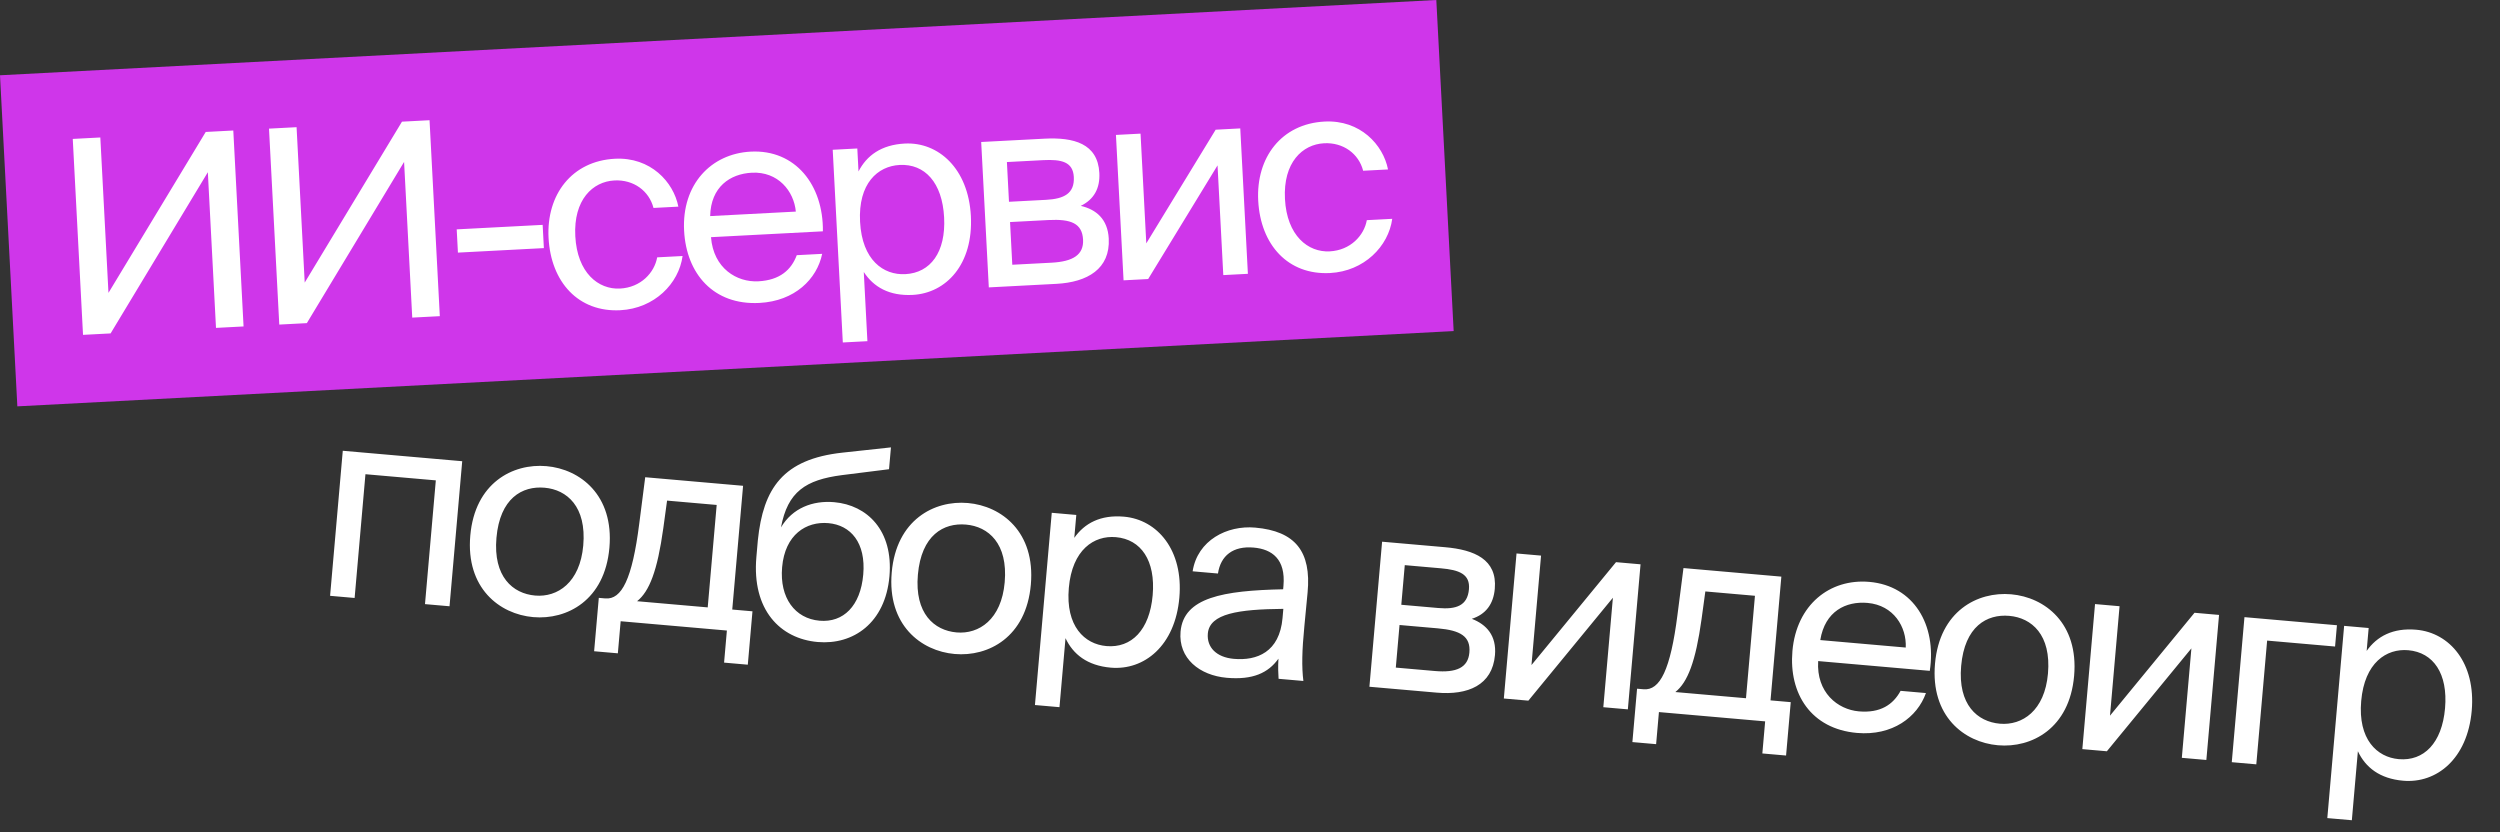 <?xml version="1.0" encoding="UTF-8"?> <svg xmlns="http://www.w3.org/2000/svg" width="739" height="246" viewBox="0 0 739 246" fill="none"><rect x="0" y="0" width="739" height="246" fill="#333333" stroke="none"/><path d="M136.63 136.336L132.879 179.212L125.627 178.578L128.827 141.997L108.026 140.178L104.826 176.758L97.574 176.123L101.325 133.247L136.63 136.336ZM146.749 158.984C145.745 170.46 151.571 175.467 158.186 176.046C164.8 176.625 171.449 172.227 172.411 161.229C173.415 149.753 167.589 144.746 160.975 144.168C154.36 143.589 147.774 147.269 146.749 158.984ZM161.532 137.792C171.494 138.664 181.501 146.365 180.142 161.906C178.782 177.446 167.59 183.293 157.628 182.421C147.666 181.55 137.659 173.848 139.019 158.308C140.378 142.767 151.57 136.92 161.532 137.792ZM222.43 180.703L221.05 196.483L214.037 195.869L214.866 186.385L183.466 183.638L182.637 193.122L175.623 192.508L177.004 176.729L178.917 176.896C183.778 177.321 186.886 171.169 188.96 154.807L190.724 141.069L219.654 143.6L216.453 180.18L222.43 180.703ZM209.201 179.545L211.85 149.261L197.186 147.978L196.07 156.152C194.324 168.768 191.947 174.824 188.321 177.719L209.201 179.545ZM246.607 148.447C256.33 149.298 264.105 156.804 262.92 170.352C261.713 184.14 252.226 190.698 241.706 189.777C230.628 188.808 222.219 180.283 223.586 164.663L224.018 159.721C225.61 144.281 231.498 135.722 249.012 133.801L263.363 132.246L262.798 138.701L248.832 140.451C238.19 141.849 232.827 145.314 230.857 155.903C234.249 150.177 240.231 147.889 246.607 148.447ZM242.257 183.481C249.27 184.095 254.36 179.16 255.175 169.835C255.998 160.431 251.475 155.217 244.861 154.639C238.325 154.067 232.038 158.014 231.194 167.657C230.399 176.742 235.004 182.847 242.257 183.481ZM271.326 169.883C270.322 181.359 276.148 186.366 282.763 186.945C289.378 187.524 296.026 183.126 296.988 172.128C297.992 160.652 292.167 155.645 285.552 155.067C278.937 154.488 272.351 158.168 271.326 169.883ZM286.11 148.691C296.072 149.563 306.078 157.264 304.719 172.805C303.359 188.345 292.167 194.192 282.205 193.321C272.243 192.449 262.236 184.748 263.596 169.207C264.955 153.666 276.148 147.819 286.11 148.691ZM310.899 151.583L318.152 152.217L317.559 158.991C320.586 154.679 325.307 152.12 332.241 152.727C342.123 153.592 349.846 162.619 348.619 176.645C347.371 190.911 338.219 198.221 328.336 197.357C321.403 196.75 317.198 193.411 314.965 188.638L313.18 209.04L305.928 208.406L310.899 151.583ZM315.943 173.787C314.953 185.104 320.592 190.415 327.047 190.98C334.459 191.628 339.829 186.236 340.729 175.955C341.628 165.674 337.276 159.431 329.864 158.783C323.409 158.218 316.933 162.47 315.943 173.787ZM379.118 182.687L379.355 179.977C366.094 180.102 357.552 181.362 357.036 187.259C356.68 191.324 359.551 194.305 364.731 194.759C371.505 195.351 378.233 192.808 379.118 182.687ZM362.635 200.357C354.586 199.653 348.282 194.604 348.972 186.715C349.858 176.593 361.599 174.569 379.299 174.19L379.39 173.154C380.08 165.264 376 162.337 370.581 161.863C364.524 161.333 360.818 164.221 360.032 169.533L352.541 168.878C353.987 159.689 362.728 155.234 371.017 155.959C382.891 156.998 387.663 163.037 386.524 175.143L385.579 185.019C384.865 192.264 384.759 197.153 385.28 201.294L377.948 200.653C377.848 199.038 377.762 197.264 377.906 194.707C374.885 198.94 370.286 201.027 362.635 200.357ZM408.548 160.126L427.197 161.757C435.804 162.51 442.622 165.355 441.862 174.042C441.465 178.585 439.193 181.598 435.062 182.923C439.414 184.589 442.416 187.903 441.914 193.641C441.133 202.567 433.886 205.547 424.721 204.745L404.797 203.002L408.548 160.126ZM414.225 178.771L425.143 179.727C430.483 180.194 433.796 179.038 434.221 174.177C434.612 169.714 431.348 168.465 425.929 167.991L415.25 167.056L414.225 178.771ZM413.702 184.749L412.6 197.341L424.156 198.352C430.532 198.909 433.96 197.362 434.35 192.899C434.768 188.118 431.713 186.324 425.019 185.739L413.702 184.749ZM473.94 209.051L476.771 176.695L451.785 207.113L444.533 206.478L448.284 163.602L455.536 164.237L452.705 196.593L477.692 166.175L484.944 166.81L481.193 209.686L473.94 209.051ZM529.342 207.554L527.962 223.334L520.949 222.72L521.778 213.237L490.378 210.489L489.549 219.973L482.535 219.36L483.916 203.58L485.829 203.747C490.69 204.173 493.798 198.02 495.872 181.658L497.636 167.92L526.566 170.451L523.365 207.031L529.342 207.554ZM516.113 206.397L518.763 176.112L504.099 174.829L502.982 183.003C501.236 195.619 498.859 201.675 495.233 204.57L516.113 206.397ZM570.443 198.301L537.449 195.415C536.88 204.68 543.184 209.729 549.48 210.28C555.855 210.837 559.613 208.275 561.815 204.212L569.307 204.867C566.753 212.032 559.362 217.569 548.922 216.655C535.374 215.47 528.733 205.092 529.841 192.42C531.034 178.792 540.872 170.98 552.587 172.005C565.737 173.155 572.512 184.75 570.443 198.301ZM552.044 178.221C545.668 177.663 539.464 180.654 538.073 189.205L563.337 191.416C563.627 185.338 559.774 178.897 552.044 178.221ZM579.717 196.864C578.713 208.34 584.539 213.347 591.154 213.926C597.768 214.504 604.417 210.107 605.379 199.109C606.383 187.633 600.557 182.626 593.943 182.047C587.328 181.469 580.742 185.149 579.717 196.864ZM594.5 175.672C604.462 176.543 614.469 184.245 613.11 199.785C611.75 215.326 600.558 221.173 590.596 220.301C580.634 219.43 570.627 211.728 571.987 196.188C573.346 180.647 584.538 174.8 594.5 175.672ZM644.947 224.012L647.777 191.656L622.791 222.074L615.539 221.44L619.29 178.563L626.542 179.198L623.712 211.554L648.698 181.136L655.95 181.771L652.199 224.647L644.947 224.012ZM690.247 191.115L670.164 189.358L666.963 225.939L659.711 225.304L663.462 182.428L690.798 184.819L690.247 191.115ZM692.925 185.005L700.177 185.64L699.584 192.414C702.612 188.102 707.333 185.543 714.266 186.15C724.148 187.014 731.871 196.042 730.644 210.068C729.396 224.334 720.244 231.644 710.361 230.779C703.428 230.173 699.223 226.834 696.99 222.061L695.205 242.463L687.953 241.828L692.925 185.005ZM697.969 207.21C696.978 218.526 702.617 223.838 709.072 224.403C716.484 225.051 721.854 219.659 722.754 209.378C723.653 199.097 719.301 192.854 711.889 192.206C705.434 191.641 698.959 195.893 697.969 207.21Z" fill="white"></path><rect y="22.251" width="425.157" height="98" transform="rotate(-3 0 22.251)" fill="#CF36EA"></rect><path d="M63.848 96.925L61.437 50.908L32.691 98.558L24.542 98.985L21.507 41.064L29.656 40.637L32.063 86.574L60.813 39.005L68.962 38.577L71.997 96.498L63.848 96.925ZM121.859 93.885L119.448 47.868L90.702 95.518L82.553 95.945L79.518 38.024L87.667 37.597L90.074 83.534L118.824 35.964L126.973 35.537L130.008 93.458L121.859 93.885ZM160.768 73.34L135.363 74.672L135.003 67.801L160.408 66.47L160.768 73.34ZM181.756 46.926C192.302 46.373 199.099 53.787 200.523 61.083L193.173 61.468C191.867 56.41 187.284 53.045 181.612 53.342C175.221 53.677 169.493 59.024 170.058 69.809C170.627 80.674 176.895 85.633 183.287 85.298C189.438 84.976 193.455 80.6 194.259 76.071L201.769 75.678C200.674 83.826 193.448 91.174 183.382 91.702C170.999 92.351 162.84 83.406 162.153 70.304C161.483 57.521 169.054 47.591 181.756 46.926ZM243.245 68.377L210.171 70.11C210.896 79.365 217.841 83.487 224.153 83.156C230.544 82.822 233.908 79.761 235.524 75.431L243.033 75.037C241.501 82.488 234.953 88.999 224.487 89.548C210.906 90.259 202.886 80.906 202.22 68.204C201.504 54.543 210.159 45.437 221.903 44.822C235.085 44.131 243.408 54.67 243.245 68.377ZM222.23 51.053C215.838 51.388 210.111 55.213 209.924 63.875L235.249 62.547C234.691 56.488 229.979 50.647 222.23 51.053ZM246.15 44.272L253.42 43.891L253.776 50.682C256.174 45.99 260.493 42.799 267.443 42.435C277.35 41.916 286.253 49.781 286.99 63.841C287.74 78.142 279.694 86.654 269.788 87.174C262.837 87.538 258.209 84.816 255.334 80.401L256.405 100.853L249.135 101.234L246.15 44.272ZM254.235 65.558C254.83 76.902 261.153 81.378 267.624 81.038C275.054 80.649 279.621 74.562 279.081 64.256C278.541 53.95 273.362 48.373 265.932 48.763C259.461 49.102 253.641 54.214 254.235 65.558ZM290.04 41.972L308.734 40.992C317.362 40.54 324.51 42.408 324.966 51.116C325.205 55.67 323.375 58.97 319.469 60.857C324.009 61.901 327.444 64.765 327.746 70.517C328.214 79.465 321.452 83.424 312.265 83.906L292.292 84.953L290.04 41.972ZM298.256 59.646L309.201 59.072C314.554 58.792 317.674 57.186 317.419 52.313C317.184 47.839 313.779 47.056 308.346 47.341L297.641 47.902L298.256 59.646ZM298.57 65.638L299.232 78.26L310.816 77.653C317.207 77.318 320.386 75.309 320.152 70.835C319.901 66.042 316.625 64.692 309.915 65.043L298.57 65.638ZM361.605 81.32L359.905 48.885L339.395 82.484L332.125 82.865L329.873 39.884L337.143 39.503L338.843 71.939L359.352 38.339L366.622 37.958L368.875 80.939L361.605 81.32ZM391.531 35.932C402.077 35.379 408.874 42.794 410.298 50.089L402.948 50.474C401.641 45.416 397.059 42.051 391.387 42.348C384.995 42.683 379.267 48.03 379.833 58.815C380.402 69.68 386.67 74.639 393.061 74.304C399.213 73.982 403.229 69.606 404.033 65.077L411.543 64.684C410.448 72.832 403.223 80.181 393.157 80.708C380.774 81.357 372.614 72.412 371.928 59.31C371.258 46.527 378.828 36.597 391.531 35.932Z" fill="white"></path></svg> 